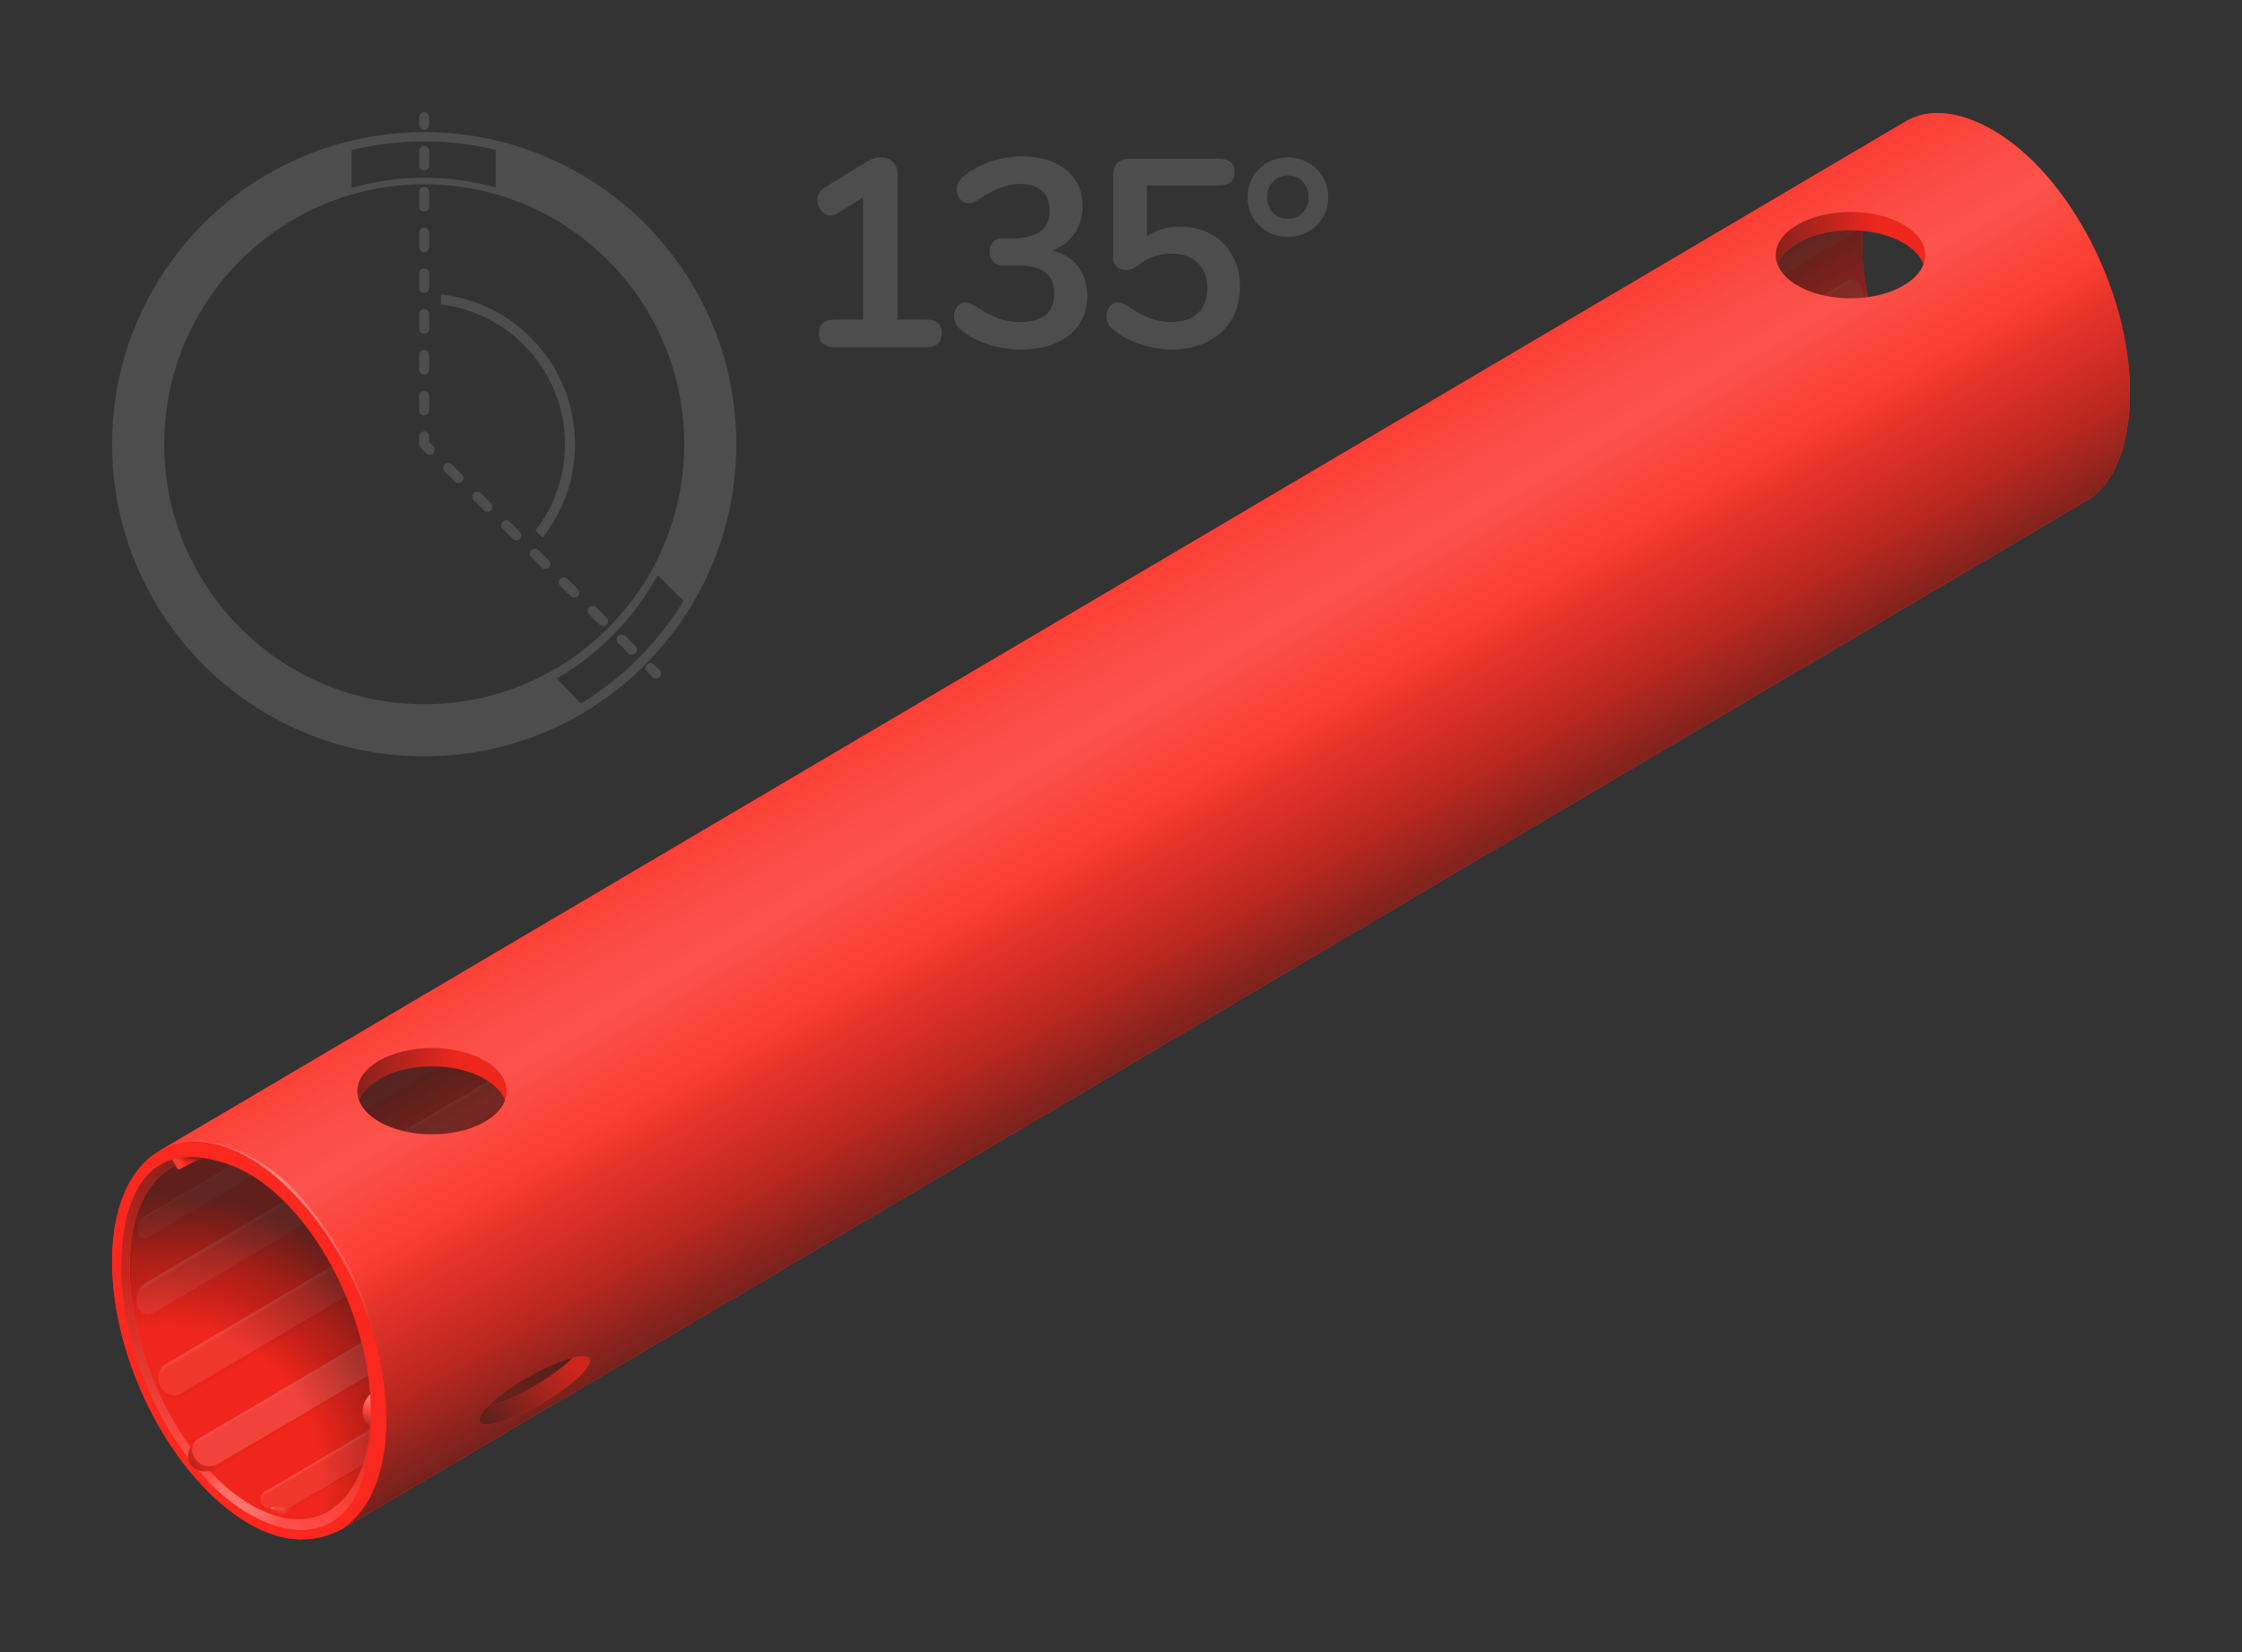 <?xml version="1.0" encoding="UTF-8"?><svg xmlns="http://www.w3.org/2000/svg" xmlns:xlink="http://www.w3.org/1999/xlink" viewBox="0 0 2000 1474"><rect x="0" y="0" width="2000" height="1474" fill="#333333" stroke="none"/><defs><style>.uuid-46db714a-519d-4dee-97c6-500da08501eb{fill:url(#uuid-6fe8759b-32c8-4183-93fa-151d7288a832);}.uuid-46db714a-519d-4dee-97c6-500da08501eb,.uuid-9dfcdbf4-1a35-4a04-b16c-715699e88d80,.uuid-496016c8-2a06-4890-8d83-517a0e041829,.uuid-fe98e68c-2727-42fa-ae94-43905de65ee9,.uuid-9f4aa697-f6f1-4438-94c2-a3a98f391591,.uuid-403bfac6-fe12-4fbb-9ca0-8984351911b9,.uuid-685eb451-375c-4a60-8510-639043453777,.uuid-53a8eb1c-f7dd-4246-a7fa-f3e8cb9f572d,.uuid-dd87f832-b324-4a91-8475-e1eb889087b1,.uuid-b2fdc4e0-6c11-4e83-958c-a8b0d28ba031,.uuid-79534eb4-0eef-4424-9d9b-ac7dd15ba0e1,.uuid-d72a7fce-d9bf-4fad-90ce-46cc5b4d8f45,.uuid-1e797d64-1475-4c54-808f-47b75d3fa2e7,.uuid-eacedec7-1d1b-4a39-af08-38185821f580,.uuid-0f2b9674-af65-424f-b10f-8b88850edd23,.uuid-dc0495d6-9dee-4da6-9032-38817c6605ec,.uuid-120af7e6-be7a-4dc0-991b-e59f654f646c,.uuid-01a679c1-6acb-4c90-97e6-bb9781f08f44,.uuid-a356d75e-978c-4b2a-b4a2-b6366e1d08e9,.uuid-6482d894-a4e9-4e72-baac-098679962ebc,.uuid-80f35c87-0af0-48d1-aedd-96491986290b,.uuid-a88cb331-4124-418b-80ed-3564eecf6fa4,.uuid-0521328e-c950-4fba-9754-1cc936a9b27f,.uuid-e28d556d-00c0-412d-ae43-07923b9d5420,.uuid-461012f7-9ddf-4617-aa7f-f29b25a0d593,.uuid-81c58bc7-a52c-4983-a7bb-48e02857016b,.uuid-dc0e7a1b-57e1-46f5-9b58-6e22805a847e,.uuid-95f2aa84-6a63-409d-8bca-a27c873d7c98,.uuid-df98eb77-e6af-4873-af9d-7ca575454337,.uuid-abd3609c-9870-4768-b8bf-bb4ec93ad1ce,.uuid-baceaebb-b0b8-446d-89dc-9ec6e241370d,.uuid-628d850d-b90a-4258-ba76-f2a5b1e5006d{stroke-width:0px;}.uuid-9dfcdbf4-1a35-4a04-b16c-715699e88d80{fill:url(#uuid-c5b3ca8e-0613-4006-89a5-c09cfcc3fe05);}.uuid-496016c8-2a06-4890-8d83-517a0e041829{fill:url(#uuid-ff9f2ddc-160c-4b47-b598-5ea5aa1cb4dc);}.uuid-fe98e68c-2727-42fa-ae94-43905de65ee9{fill:url(#uuid-0cd56f49-8db0-4e1b-9c6c-8abe342bb80a);}.uuid-9f4aa697-f6f1-4438-94c2-a3a98f391591{fill:url(#uuid-936965ea-f2de-4db3-9066-5eadd9bd4801);}.uuid-403bfac6-fe12-4fbb-9ca0-8984351911b9{opacity:.05;}.uuid-403bfac6-fe12-4fbb-9ca0-8984351911b9,.uuid-685eb451-375c-4a60-8510-639043453777,.uuid-1e797d64-1475-4c54-808f-47b75d3fa2e7,.uuid-0f2b9674-af65-424f-b10f-8b88850edd23,.uuid-120af7e6-be7a-4dc0-991b-e59f654f646c,.uuid-a356d75e-978c-4b2a-b4a2-b6366e1d08e9,.uuid-6482d894-a4e9-4e72-baac-098679962ebc,.uuid-80f35c87-0af0-48d1-aedd-96491986290b,.uuid-a88cb331-4124-418b-80ed-3564eecf6fa4,.uuid-e28d556d-00c0-412d-ae43-07923b9d5420,.uuid-461012f7-9ddf-4617-aa7f-f29b25a0d593,.uuid-95f2aa84-6a63-409d-8bca-a27c873d7c98,.uuid-df98eb77-e6af-4873-af9d-7ca575454337,.uuid-628d850d-b90a-4258-ba76-f2a5b1e5006d{mix-blend-mode:multiply;}.uuid-403bfac6-fe12-4fbb-9ca0-8984351911b9,.uuid-80f35c87-0af0-48d1-aedd-96491986290b{fill:#1d1d1b;}.uuid-685eb451-375c-4a60-8510-639043453777{fill:url(#uuid-f6b880d9-471c-46f1-913a-fd87e01ab9d3);}.uuid-53a8eb1c-f7dd-4246-a7fa-f3e8cb9f572d{fill:url(#uuid-fa1738dd-eeae-4b53-bf33-79df0ee74c10);}.uuid-dd87f832-b324-4a91-8475-e1eb889087b1{fill:url(#uuid-467a0a43-f6d6-4829-a667-bf39b6b6c15e);}.uuid-b2fdc4e0-6c11-4e83-958c-a8b0d28ba031{fill:url(#uuid-63ff50da-3e13-47a6-b4c0-de8883ece7fc);}.uuid-79534eb4-0eef-4424-9d9b-ac7dd15ba0e1{fill:url(#uuid-bdbe4c6f-2173-4ecf-8669-0cf291a655ee);}.uuid-d72a7fce-d9bf-4fad-90ce-46cc5b4d8f45{fill:#fff;opacity:.1;}.uuid-1e797d64-1475-4c54-808f-47b75d3fa2e7{fill:url(#uuid-8d68d48f-e406-4948-8e67-e3dc0272875a);}.uuid-eacedec7-1d1b-4a39-af08-38185821f580{fill:url(#uuid-10291ebd-1183-438a-9c63-153eece9384d);}.uuid-0f2b9674-af65-424f-b10f-8b88850edd23{fill:url(#uuid-ab5f3356-bdd1-4b08-b57d-472be7f96d45);}.uuid-dc0495d6-9dee-4da6-9032-38817c6605ec{fill:url(#uuid-2694802e-9a7c-4cfa-a0d5-498fd48bf359);}.uuid-120af7e6-be7a-4dc0-991b-e59f654f646c{fill:url(#uuid-9d888697-b4fb-4bf8-9c23-6fd20bbe8829);}.uuid-01a679c1-6acb-4c90-97e6-bb9781f08f44{fill:url(#uuid-b28a0d3a-4668-4ed6-9ace-e670a8920ee5);}.uuid-a356d75e-978c-4b2a-b4a2-b6366e1d08e9{fill:url(#uuid-a05784cd-cd1f-4f7c-af9d-b8efd4011706);}.uuid-6482d894-a4e9-4e72-baac-098679962ebc{fill:url(#uuid-b873d25b-6233-459b-a5af-d72a4321f6a0);}.uuid-80f35c87-0af0-48d1-aedd-96491986290b{opacity:.04;}.uuid-a88cb331-4124-418b-80ed-3564eecf6fa4{fill:url(#uuid-bff5c15e-ad5a-4458-bd81-aee6a133e384);}.uuid-0521328e-c950-4fba-9754-1cc936a9b27f{fill:url(#uuid-41f56302-fb48-40b4-9271-2940e81fb42a);}.uuid-e28d556d-00c0-412d-ae43-07923b9d5420{fill:url(#uuid-e0d2cba7-7dbb-4114-b4a1-b820c4fb9295);}.uuid-461012f7-9ddf-4617-aa7f-f29b25a0d593{fill:url(#uuid-87bcd139-6e0e-4dee-bf66-8c8773d9c663);}.uuid-ff8b8592-dea9-4e70-945f-226c3eb8b023{isolation:isolate;}.uuid-81c58bc7-a52c-4983-a7bb-48e02857016b{fill:url(#uuid-dc81dedb-4233-4b36-bea4-944162a4dcb6);}.uuid-dc0e7a1b-57e1-46f5-9b58-6e22805a847e{fill:url(#uuid-4fcdbb2c-4861-4d77-9467-bb567d7a8a37);}.uuid-95f2aa84-6a63-409d-8bca-a27c873d7c98{fill:url(#uuid-747efb7c-404f-476b-b01b-1108f674a7cc);}.uuid-df98eb77-e6af-4873-af9d-7ca575454337{fill:url(#uuid-3d7ff18b-6468-443d-9580-ad94ed6d3af5);}.uuid-abd3609c-9870-4768-b8bf-bb4ec93ad1ce{fill:#fa281e;}.uuid-baceaebb-b0b8-446d-89dc-9ec6e241370d{fill:#4d4d4d;}.uuid-628d850d-b90a-4258-ba76-f2a5b1e5006d{fill:url(#uuid-629b7c9e-20ca-4c87-b0c4-dc3761a48417);}</style><linearGradient id="uuid-b873d25b-6233-459b-a5af-d72a4321f6a0" x1="182.98" y1="1298.17" x2="171.8" y2="1308.19" gradientUnits="userSpaceOnUse"><stop offset="0" stop-color="#1d1d1b" stop-opacity="0"/><stop offset="1" stop-color="#1d1d1b" stop-opacity=".2"/></linearGradient><linearGradient id="uuid-6fe8759b-32c8-4183-93fa-151d7288a832" x1="942.78" y1="832.34" x2="957.63" y2="857.56" gradientUnits="userSpaceOnUse"><stop offset="0" stop-color="#fff" stop-opacity=".2"/><stop offset=".12" stop-color="#fff" stop-opacity=".14"/></linearGradient><linearGradient id="uuid-4fcdbb2c-4861-4d77-9467-bb567d7a8a37" x1="286.37" y1="1134.71" x2="299.89" y2="1157.67" gradientUnits="userSpaceOnUse"><stop offset="0" stop-color="#fff" stop-opacity=".2"/><stop offset=".17" stop-color="#fff" stop-opacity=".08"/></linearGradient><linearGradient id="uuid-dc81dedb-4233-4b36-bea4-944162a4dcb6" x1="885.06" y1="699.59" x2="898.66" y2="722.67" gradientUnits="userSpaceOnUse"><stop offset="0" stop-color="#fff" stop-opacity=".2"/><stop offset=".14" stop-color="#fff" stop-opacity=".08"/></linearGradient><linearGradient id="uuid-2694802e-9a7c-4cfa-a0d5-498fd48bf359" x1="932.13" y1="612.05" x2="941.21" y2="627.47" gradientUnits="userSpaceOnUse"><stop offset="0" stop-color="#fff" stop-opacity=".2"/><stop offset=".12" stop-color="#fff" stop-opacity=".08"/></linearGradient><linearGradient id="uuid-10291ebd-1183-438a-9c63-153eece9384d" x1="1003.12" y1="878.96" x2="1015.19" y2="899.45" gradientUnits="userSpaceOnUse"><stop offset="0" stop-color="#fff" stop-opacity=".2"/><stop offset=".13" stop-color="#fff" stop-opacity=".08"/></linearGradient><radialGradient id="uuid-87bcd139-6e0e-4dee-bf66-8c8773d9c663" cx="-6560.05" cy="1324.06" fx="-6560.05" fy="1324.06" r="258.19" gradientTransform="translate(3931.61 -4193.29) rotate(-66.86) scale(1 -.99)" gradientUnits="userSpaceOnUse"><stop offset=".54" stop-color="#000" stop-opacity=".04"/><stop offset=".81" stop-color="#0e0e0d" stop-opacity=".37"/><stop offset="1" stop-color="#1d1d1b" stop-opacity=".7"/></radialGradient><linearGradient id="uuid-63ff50da-3e13-47a6-b4c0-de8883ece7fc" x1="153.33" y1="1314.05" x2="263.13" y2="1123.86" gradientUnits="userSpaceOnUse"><stop offset="0" stop-color="#fff" stop-opacity=".2"/><stop offset=".6" stop-color="#fff" stop-opacity="0"/></linearGradient><linearGradient id="uuid-0cd56f49-8db0-4e1b-9c6c-8abe342bb80a" x1="195.04" y1="1311.72" x2="243.25" y2="1363.56" gradientUnits="userSpaceOnUse"><stop offset="0" stop-color="#fff" stop-opacity="0"/><stop offset=".02" stop-color="#fff" stop-opacity=".02"/><stop offset=".1" stop-color="#fff" stop-opacity=".1"/><stop offset=".2" stop-color="#fff" stop-opacity=".16"/><stop offset=".32" stop-color="#fff" stop-opacity=".19"/><stop offset=".5" stop-color="#fff" stop-opacity=".2"/><stop offset=".64" stop-color="#fff" stop-opacity=".18"/><stop offset=".78" stop-color="#fff" stop-opacity=".14"/><stop offset=".92" stop-color="#fff" stop-opacity=".06"/><stop offset="1" stop-color="#fff" stop-opacity="0"/></linearGradient><linearGradient id="uuid-a05784cd-cd1f-4f7c-af9d-b8efd4011706" x1="182.76" y1="1309.8" x2="260.85" y2="1073.67" gradientUnits="userSpaceOnUse"><stop offset=".02" stop-color="#1d1d1b" stop-opacity="0"/><stop offset=".63" stop-color="#1d1d1b" stop-opacity=".25"/><stop offset="1" stop-color="#1d1d1b" stop-opacity=".5"/></linearGradient><linearGradient id="uuid-b28a0d3a-4668-4ed6-9ace-e670a8920ee5" x1="162.37" y1="1009.41" x2="352.83" y2="1188.26" gradientUnits="userSpaceOnUse"><stop offset="0" stop-color="#fff" stop-opacity="0"/><stop offset=".36" stop-color="#fff" stop-opacity=".3"/><stop offset="1" stop-color="#fff" stop-opacity="0"/></linearGradient><radialGradient id="uuid-467a0a43-f6d6-4829-a667-bf39b6b6c15e" cx="1528.83" cy="-654.04" fx="1528.83" fy="-654.04" r="14.95" gradientTransform="translate(-1063.97 1252.47) rotate(12.97) scale(.85 .31) skewX(-.41)" gradientUnits="userSpaceOnUse"><stop offset="0" stop-color="#fff" stop-opacity=".1"/><stop offset=".39" stop-color="#fff" stop-opacity=".08"/><stop offset=".92" stop-color="#fff" stop-opacity="0"/><stop offset=".96" stop-color="#fff" stop-opacity="0"/></radialGradient><radialGradient id="uuid-ff9f2ddc-160c-4b47-b598-5ea5aa1cb4dc" cx="2160.39" cy="789.65" fx="2160.39" fy="789.65" r="7.17" gradientTransform="translate(-1502.8 1129) rotate(1.9) scale(.81 .2) skewX(.1)" gradientUnits="userSpaceOnUse"><stop offset=".23" stop-color="#fff" stop-opacity=".4"/><stop offset=".3" stop-color="#fff" stop-opacity=".33"/><stop offset=".48" stop-color="#fff" stop-opacity=".19"/><stop offset=".65" stop-color="#fff" stop-opacity=".09"/><stop offset=".8" stop-color="#fff" stop-opacity=".02"/><stop offset=".92" stop-color="#fff" stop-opacity="0"/></radialGradient><radialGradient id="uuid-bdbe4c6f-2173-4ecf-8669-0cf291a655ee" cx="-8804.96" cy="-10474.16" fx="-8804.96" fy="-10474.16" r="7.17" gradientTransform="translate(-2578.69 8186.69) rotate(94.98) scale(.81 .2) skewX(.1)" gradientUnits="userSpaceOnUse"><stop offset="0" stop-color="#fff" stop-opacity=".3"/><stop offset=".19" stop-color="#fff" stop-opacity=".28"/><stop offset=".45" stop-color="#fff" stop-opacity=".21"/><stop offset=".75" stop-color="#fff" stop-opacity=".1"/><stop offset=".96" stop-color="#fff" stop-opacity="0"/></radialGradient><radialGradient id="uuid-c5b3ca8e-0613-4006-89a5-c09cfcc3fe05" cx="-11311.93" cy="-9896.61" fx="-11311.93" fy="-9896.61" r="7.17" gradientTransform="translate(-4753.8 9209.5) rotate(108.99) scale(.81 .2) skewX(.1)" gradientUnits="userSpaceOnUse"><stop offset="0" stop-color="#fff" stop-opacity=".5"/><stop offset=".14" stop-color="#fff" stop-opacity=".48"/><stop offset=".33" stop-color="#fff" stop-opacity=".41"/><stop offset=".54" stop-color="#fff" stop-opacity=".29"/><stop offset=".78" stop-color="#fff" stop-opacity=".14"/><stop offset=".96" stop-color="#fff" stop-opacity="0"/></radialGradient><linearGradient id="uuid-fa1738dd-eeae-4b53-bf33-79df0ee74c10" x1="944.48" y1="544.48" x2="1139.45" y2="882.18" gradientUnits="userSpaceOnUse"><stop offset="0" stop-color="#fff" stop-opacity=".1"/><stop offset=".16" stop-color="#fff" stop-opacity=".17"/><stop offset=".28" stop-color="#fff" stop-opacity=".2"/><stop offset=".4" stop-color="#fff" stop-opacity=".14"/><stop offset=".6" stop-color="#fff" stop-opacity=".06"/><stop offset=".8" stop-color="#fff" stop-opacity=".02"/><stop offset="1" stop-color="#fff" stop-opacity="0"/></linearGradient><linearGradient id="uuid-e0d2cba7-7dbb-4114-b4a1-b820c4fb9295" x1="944.48" y1="544.48" x2="1139.45" y2="882.18" gradientUnits="userSpaceOnUse"><stop offset=".5" stop-color="#1d1d1b" stop-opacity="0"/><stop offset=".8" stop-color="#1d1d1b" stop-opacity=".29"/><stop offset="1" stop-color="#1d1d1b" stop-opacity=".6"/></linearGradient><linearGradient id="uuid-f6b880d9-471c-46f1-913a-fd87e01ab9d3" x1="436.39" y1="1270.53" x2="510.42" y2="1217.01" gradientUnits="userSpaceOnUse"><stop offset="0" stop-color="#1d1d1b" stop-opacity=".7"/><stop offset="1" stop-color="#1d1d1b" stop-opacity=".2"/></linearGradient><linearGradient id="uuid-747efb7c-404f-476b-b01b-1108f674a7cc" x1="438.72" y1="1253.57" x2="507.18" y2="1212.21" gradientUnits="userSpaceOnUse"><stop offset="0" stop-color="#1d1d1b" stop-opacity=".65"/><stop offset="1" stop-color="#1d1d1b" stop-opacity=".75"/></linearGradient><linearGradient id="uuid-ab5f3356-bdd1-4b08-b57d-472be7f96d45" x1="1653.25" y1="272.62" x2="1616.63" y2="209.19" gradientUnits="userSpaceOnUse"><stop offset="0" stop-color="#1d1d1b" stop-opacity=".5"/><stop offset="1" stop-color="#1d1d1b" stop-opacity=".7"/></linearGradient><linearGradient id="uuid-8d68d48f-e406-4948-8e67-e3dc0272875a" x1="1585.9" y1="212.42" x2="1716.87" y2="212.42" gradientUnits="userSpaceOnUse"><stop offset="0" stop-color="#1d1d1b" stop-opacity=".5"/><stop offset=".7" stop-color="#1d1d1b" stop-opacity=".05"/></linearGradient><linearGradient id="uuid-bff5c15e-ad5a-4458-bd81-aee6a133e384" x1="399.68" y1="1006.26" x2="369.96" y2="954.78" gradientUnits="userSpaceOnUse"><stop offset="0" stop-color="#1d1d1b" stop-opacity=".6"/><stop offset="1" stop-color="#1d1d1b" stop-opacity=".75"/></linearGradient><linearGradient id="uuid-629b7c9e-20ca-4c87-b0c4-dc3761a48417" x1="322.5" y1="958.18" x2="449.4" y2="958.18" xlink:href="#uuid-8d68d48f-e406-4948-8e67-e3dc0272875a"/><linearGradient id="uuid-3d7ff18b-6468-443d-9580-ad94ed6d3af5" x1="163.05" y1="1048.1" x2="167.41" y2="1030.3" gradientUnits="userSpaceOnUse"><stop offset=".63" stop-color="#1d1d1b" stop-opacity="0"/><stop offset=".83" stop-color="#1d1d1b" stop-opacity=".3"/><stop offset="1" stop-color="#1d1d1b" stop-opacity=".7"/></linearGradient><linearGradient id="uuid-41f56302-fb48-40b4-9271-2940e81fb42a" x1="154.43" y1="1040.13" x2="170.54" y2="1031.4" gradientUnits="userSpaceOnUse"><stop offset="0" stop-color="#fff" stop-opacity="0"/><stop offset="0" stop-color="#fff" stop-opacity="0"/><stop offset=".18" stop-color="#fff" stop-opacity=".07"/><stop offset=".31" stop-color="#fff" stop-opacity=".1"/><stop offset=".61" stop-color="#fff" stop-opacity="0"/></linearGradient><linearGradient id="uuid-9d888697-b4fb-4bf8-9c23-6fd20bbe8829" x1="334.74" y1="1239.22" x2="324.96" y2="1269.67" gradientUnits="userSpaceOnUse"><stop offset=".19" stop-color="#fff" stop-opacity=".1"/><stop offset=".69" stop-color="#1d1d1b" stop-opacity="0"/><stop offset="1" stop-color="#1d1d1b" stop-opacity=".5"/></linearGradient><linearGradient id="uuid-936965ea-f2de-4db3-9066-5eadd9bd4801" x1="334.74" y1="1239.22" x2="324.96" y2="1269.67" gradientUnits="userSpaceOnUse"><stop offset="0" stop-color="#fff" stop-opacity=".5"/><stop offset=".67" stop-color="#fff" stop-opacity=".1"/></linearGradient></defs><g class="uuid-ff8b8592-dea9-4e70-945f-226c3eb8b023"><g id="uuid-98b16c94-1993-4b91-875c-14a7081ee43a"><path id="uuid-8bbc49bd-c1b8-42d9-a490-006fc5469a7b" class="uuid-abd3609c-9870-4768-b8bf-bb4ec93ad1ce" d="m1777.65,116.04c-29.38-16.98-57.04-19.91-77.5-7.85-23.35,13.77-1559.49,919.3-1559.46,919.29-24.98,15.45-40.69,49.72-40.69,97.98,0,90.1,54.76,194.75,122.35,233.76,32.48,18.75,60.61,17.02,83.89,4.02,108.92-64.01,1529.68-901.78,1555.31-916.89,24.66-14.54,38.45-49.74,38.45-96.55,0-90.09-54.76-194.75-122.35-233.76Zm-6,311.87c-61.04-35.24-110.49-129.74-110.49-211.09s49.47-118.75,110.49-83.52c60.99,35.21,110.46,129.72,110.44,211.07,0,81.35-49.45,118.74-110.44,83.53Z"/><g id="uuid-77a22152-ab64-4925-8bbb-c8e785f76a1b"><path class="uuid-403bfac6-fe12-4fbb-9ca0-8984351911b9" d="m259.51,1344.31c-5.54,3.27-12.15,3.99-18.2,2.12,7.01,2.5,14.83,1.8,21.33-2.03L1752.19,467.24v-1.95L259.51,1344.31Z"/><path class="uuid-403bfac6-fe12-4fbb-9ca0-8984351911b9" d="m195.6,1305.15c-7.48,4.41-15.73,3.49-21.04-3.37-4.7-6.08-4.35-14.36,2.27-18.26h0c-4.91,2.9-13.13,13.67-7.31,22.44,4.8,7.23,15.7,8.38,23.18,3.98l274.91-163.57-272.02,158.79Z"/><path class="uuid-6482d894-a4e9-4e72-baac-098679962ebc" d="m195.6,1305.15c-7.48,4.41-15.73,3.49-21.04-3.37-4.7-6.08-4.35-14.36,2.27-18.26h0c-4.91,2.9-13.13,13.67-7.31,22.44,4.8,7.23,15.7,8.38,23.18,3.98l2.9-4.78Z"/><path class="uuid-46db714a-519d-4dee-97c6-500da08501eb" d="m174.56,1301.78h0c-4.7-6.08-4.35-14.36,2.27-18.26L1713.9,378.79s6.15-.65,11.52,8.35c5.37,9,1.34,17.36,1.34,17.36L195.6,1305.15c-7.48,4.41-15.73,3.49-21.04-3.37Z"/><path class="uuid-80f35c87-0af0-48d1-aedd-96491986290b" d="m469.85,1027.31l-32.03,18.88,14.84,25.19-290.78,171.39c-6.86,4.04-15.71,1.2-18.93-6.08l-.64-1.44c-.8-1.8-1.2-3.69-1.25-5.56-.11,2.45.33,4.96,1.38,7.34l.71,1.6c3.57,8.07,13.38,11.22,20.99,6.74l322.28-189.95-16.56-28.11Z"/><path class="uuid-dc0e7a1b-57e1-46f5-9b58-6e22805a847e" d="m142.94,1236.68l-.64-1.44c-3.02-6.83-.45-14.84,5.99-18.63l289.43-170.59,14.94,25.36-290.78,171.39c-6.86,4.04-15.71,1.2-18.93-6.08Z"/><path class="uuid-81c58bc7-a52c-4983-a7bb-48e02857016b" d="m122.31,1163.91l-.21-1.34c-1.19-7.48,2.31-14.92,8.84-18.76L1646.87,251.12c5.72-3.37,13.05-.02,14.24,6.51l.56,3.05c1.23,6.76-1.88,13.57-7.8,17.06L137.13,1170.89c-6.02,3.55-13.73-.08-14.83-6.98Z"/><path class="uuid-dc0495d6-9dee-4da6-9032-38817c6605ec" d="m122.96,1096.03l.12-.75c.73-4.65,3.51-8.73,7.56-11.11L1746.43,132.66l8.96,15.21L131.58,1104.11c-3.67,2.16-9.57-.77-8.61-8.08Z"/><path class="uuid-eacedec7-1d1b-4a39-af08-38185821f580" d="m237.98,1345.12l-1.39-.68c-5.54-2.73-5.83-10.51-.51-13.65,0,0,1522.33-896.61,1526.37-899.01,4.04-2.4,8.96-3.56,17.97,1.42,8.32,4.6,7.18,11.28.61,15.14-6.57,3.86-1521.51,895.97-1521.51,895.97-6.58,3.88-14.67,4.18-21.53.81Z"/><path class="uuid-d72a7fce-d9bf-4fad-90ce-46cc5b4d8f45" d="m298.52,1350.3l-1.31-2.04c-1.03-1.59-.52-3.72,1.11-4.68L1857.85,425.22l2.99,5.07L298.52,1350.3Z"/></g><path id="uuid-9fc2da13-10c9-4fc5-9e6c-1cf4e3bc5df7" class="uuid-461012f7-9ddf-4617-aa7f-f29b25a0d593" d="m333.77,1257.74c.02-81.09-48.1-179.09-107.42-214.19-14.62-8.65-31.45-14.42-40.78-15.42-1.66-.18-11.5-.11-13.13,0-36.2,2.4-56.71,44.63-56.71,103.11,0,54.64,21.84,115.23,54.25,159.69,0,0-5.76,9.89.56,16.35,6.38,7.43,16.49,4.82,16.49,4.82,11.22,12.06,23.56,22.42,36.13,29.86,59.32,35.09,103.37-3.31,107.06-70.55l3.53-13.68Z"/><path id="uuid-76ca6c60-36a4-43cc-a612-c7bd4e780e5f" class="uuid-abd3609c-9870-4768-b8bf-bb4ec93ad1ce" d="m1777.65,116.04c-29.38-16.98-57.04-19.91-77.5-7.85-23.35,13.77-1559.49,919.3-1559.46,919.29-24.98,15.45-40.69,49.72-40.69,97.98,0,90.1,54.76,194.75,122.35,233.76,32.48,18.75,60.61,17.02,83.89,4.02,108.92-64.01,1529.68-901.78,1555.31-916.89,24.66-14.54,38.45-49.74,38.45-96.55,0-90.09-54.76-194.75-122.35-233.76ZM223.18,1341.96c-12.7-7.51-24.83-17.66-36.13-29.86,0,0-11.11,2.62-17.13-5.64-3.08-4.22-3.18-8.45-.06-15.35l-1.47-2.02c-31.67-44.36-52.9-104.07-52.9-157.99,0-46.92,16.07-79.19,41.09-91.33l1.18,2.02c.93,1.49,1.6,1.64,3.27.77,3.6-1.88,18.49-9.58,18.95-9.8,0,0,21.42,2.02,43.2,14.91,55.92,33.09,101.75,118.72,106.99,196.39,0,0-6.52,4.93-6.52,15.06s6.59,12.29,6.59,12.29c-4.93,72.11-50.9,103.78-107.06,70.55Zm97.07-360.46c6.48-17.34,33.18-30.33,65.15-30.33s58.66,12.99,65.14,30.33c-6.48,17.34-33.18,30.33-65.14,30.33s-58.67-12.99-65.15-30.33Zm155.43,255.49c-15.45,8.92-30.21,15.19-40.69,17.73,7.5-7.73,20.14-17.2,35.33-25.96,15.47-8.95,30.23-15.23,40.72-17.76-7.5,7.73-20.15,17.2-35.36,25.99ZM1650.77,266.07c-31.97,0-58.67-12.99-65.14-30.33,6.48-17.34,33.18-30.33,65.14-30.33s58.66,12.99,65.14,30.33h0c-6.48,17.34-33.18,30.33-65.14,30.33Z"/><g id="uuid-c47e7ed1-2bdf-4d05-b947-b9dc178a2857"><path id="uuid-26ea8d86-134e-4a98-bef8-9b539db56b53" class="uuid-b2fdc4e0-6c11-4e83-958c-a8b0d28ba031" d="m167.6,1300.32c-35.36-46.59-59.42-111.51-59.42-169.91,0-49.45,16.05-83.01,42.36-94.92-22.46,14.79-34.81,50.37-34.81,95.76,0,54.64,21.84,115.23,54.25,159.69,0,0-3.29,5.66-2.15,11.22-.29-1.15-.23-1.84-.23-1.84Zm55.57,41.65c-12.58-7.44-24.92-17.8-36.13-29.86,0,0-5.18,1.31-10.47-.65,13.5,15.77,28.35,28.85,43.95,38.04,62.01,36.54,109.87,6.53,109.87-77.9,0,0-.07-.03-.16-.08-3.73,67.18-47.77,105.53-107.06,70.46Z"/><path id="uuid-90c59ec7-95a4-4e23-808b-0502eb863314" class="uuid-fe98e68c-2727-42fa-ae94-43905de65ee9" d="m189.26,1314.45l-7.5,2.85s12.06,13.92,29.95,26.53c20.32,14.14,38.34,18.41,38.34,18.41l2.82-8.26s-17.68-3.65-35.55-15.64c-17.72-11.88-28.05-23.89-28.05-23.89Z"/><path id="uuid-22702213-6bd9-48bd-a367-2c7e7468f036" class="uuid-a356d75e-978c-4b2a-b4a2-b6366e1d08e9" d="m167.6,1300.32c-35.36-46.59-59.42-111.51-59.42-169.91,0-52.55,16.03-86.6,45.07-96.12l3.29,5.5c-25.01,12.15-41.07,44.42-41.07,91.32,0,53.92,21.23,113.64,52.9,157.99l1.47,2.02c-2.33,5.14-2.86,8.8-1.7,12.08-.64-1.76-.55-2.89-.55-2.89Zm162.63-28.81c-4.96,72.04-50.92,103.67-107.06,70.46-12.7-7.51-24.83-17.66-36.13-29.86,0,0-5.25,1.24-10.48-.67,13.5,15.78,28.36,28.86,43.96,38.06,62.01,36.54,109.87,6.53,109.87-77.9,0,0-.07-.03-.16-.08Z"/><path id="uuid-24abcfdb-f7b6-4448-920e-dd9bc5d63cf7" class="uuid-01a679c1-6acb-4c90-97e6-bb9781f08f44" d="m173.81,1017.17c-13.31.34-21.28,3.06-30.9,9,12.43-6.05,15.52-6.58,29.33-7.82,7.39-.66,34.8,1.88,65.58,24.88,19.53,14.6,82.44,72.03,102.03,175.15-12.64-85.68-61.74-140.63-80.09-159.57-13.05-14.11-51.04-42.53-85.95-41.64Z"/></g><g id="uuid-447f2371-b510-4047-b66e-4660034a0a69"><path id="uuid-52453176-b1b1-441f-b498-f9ffb7c1efdc" class="uuid-dd87f832-b324-4a91-8475-e1eb889087b1" d="m257.78,1346.24c-1.09,3.94-7.52,6-14.38,4.59-6.88-1.41-11.58-5.77-10.48-9.73,1.09-3.96,7.57-6.01,14.44-4.58,6.85,1.43,11.51,5.78,10.43,9.72Z"/><path id="uuid-8579e857-51c5-44ff-95c8-9e1b9334e5be" class="uuid-496016c8-2a06-4890-8d83-517a0e041829" d="m253.2,1346.19c.06-1.01-2.59-1.87-5.92-1.93-3.34-.06-6.1.7-6.16,1.71-.06,1.01,2.6,1.87,5.93,1.93,3.33.06,6.08-.71,6.15-1.71Z"/><path id="uuid-ac17a05e-f152-4d56-bcf5-3564275d2cd6" class="uuid-79534eb4-0eef-4424-9d9b-ac7dd15ba0e1" d="m142.47,1234.18c1,.12,2.01-2.48,2.25-5.81.24-3.33-.38-6.13-1.38-6.24-1-.12-2.01,2.49-2.25,5.82-.24,3.33.38,6.11,1.38,6.23Z"/><path id="uuid-dd4d6f3f-3d24-41b1-a449-4a7937292b29" class="uuid-9dfcdbf4-1a35-4a04-b16c-715699e88d80" d="m122.84,1160.33c.94.36,2.55-1.92,3.59-5.09,1.04-3.17,1.12-6.04.17-6.39s-2.55,1.93-3.59,5.1c-1.04,3.17-1.11,6.02-.17,6.38Z"/></g><path id="uuid-2d820178-2ce8-4204-a9c1-dd985a5e2244" class="uuid-53a8eb1c-f7dd-4246-a7fa-f3e8cb9f572d" d="m1777.65,116.04c-29.38-16.98-57.04-19.91-77.5-7.85-22.83,13.46-1492.5,879.79-1557.24,917.98,21.37-12.01,49.11-10.71,79.44,6.79,67.56,39.01,122.35,143.67,122.32,233.76,0,46.78-14.77,80.43-38.43,96.51,108.94-64.02,1529.68-901.78,1555.31-916.89,24.66-14.54,38.45-49.74,38.45-96.55,0-90.09-54.76-194.75-122.35-233.76ZM320.25,981.5c-.98-2.63-1.51-5.35-1.51-8.15,0-21.25,29.84-38.48,66.66-38.48s66.66,17.23,66.66,38.48c0,2.8-.53,5.52-1.51,8.15-6.48,17.34-33.18,30.33-65.14,30.33s-58.67-12.99-65.15-30.33Zm163.34,270.25c-27.01,15.59-51.9,23.09-55.54,16.74-3.71-6.35,15.25-24.15,42.27-39.74,27.03-15.63,51.9-23.13,55.57-16.74,3.68,6.35-15.27,24.11-42.3,39.74ZM1715.92,235.74c-6.48,17.34-33.18,30.33-65.14,30.33s-58.66-12.99-65.14-30.33h0c-.98-2.63-1.51-5.35-1.51-8.15,0-21.25,29.84-38.48,66.66-38.48s66.66,17.23,66.66,38.48c0,2.8-.53,5.52-1.51,8.15h0Z"/><path id="uuid-d4852e15-78b5-40f1-a99a-5ffa5c53d4a0" class="uuid-e28d556d-00c0-412d-ae43-07923b9d5420" d="m1777.65,116.04c-29.38-16.98-57.04-19.91-77.5-7.85-22.83,13.46-1492.5,879.79-1557.24,917.98,21.37-12.01,49.11-10.71,79.44,6.79,67.56,39.01,122.35,143.67,122.32,233.76,0,46.78-14.77,80.43-38.43,96.51,108.94-64.02,1529.68-901.78,1555.31-916.89,24.66-14.54,38.45-49.74,38.45-96.55,0-90.09-54.76-194.75-122.35-233.76ZM320.25,981.5c-.98-2.63-1.51-5.35-1.51-8.15,0-21.25,29.84-38.48,66.66-38.48s66.66,17.23,66.66,38.48c0,2.8-.53,5.52-1.51,8.15-6.48,17.34-33.18,30.33-65.14,30.33s-58.67-12.99-65.15-30.33Zm163.34,270.25c-27.01,15.59-51.9,23.09-55.54,16.74-3.71-6.35,15.25-24.15,42.27-39.74,27.03-15.63,51.9-23.13,55.57-16.74,3.68,6.35-15.27,24.11-42.3,39.74ZM1715.92,235.74c-6.48,17.34-33.18,30.33-65.14,30.33s-58.66-12.99-65.14-30.33h0c-.98-2.63-1.51-5.35-1.51-8.15,0-21.25,29.84-38.48,66.66-38.48s66.66,17.23,66.66,38.48c0,2.8-.53,5.52-1.51,8.15h0Z"/><g id="uuid-34110330-d00b-4a50-8646-dbc43c3d3acc"><path id="uuid-1052a952-d5ed-4729-8ea9-418d221e3020" class="uuid-685eb451-375c-4a60-8510-639043453777" d="m525.88,1212.01c-1.57-2.73-7.02-2.92-14.85-1.02-7.5,7.73-20.15,17.2-35.36,25.99-15.45,8.92-30.21,15.19-40.69,17.73h0c-5.84,6.03-8.57,11-6.94,13.78,3.64,6.35,28.54-1.15,55.54-16.74,27.03-15.63,45.98-33.39,42.3-39.74Z"/><path id="uuid-8747fbd5-b924-4665-9dca-3139a133f554" class="uuid-95f2aa84-6a63-409d-8bca-a27c873d7c98" d="m434.98,1254.71c10.48-2.54,25.24-8.81,40.69-17.73,15.21-8.79,27.86-18.26,35.36-25.99-10.49,2.54-25.25,8.81-40.72,17.76-15.19,8.76-27.83,18.22-35.33,25.96Z"/><path id="uuid-56f1c2c4-40af-419b-aa8f-377404c92a77" class="uuid-0f2b9674-af65-424f-b10f-8b88850edd23" d="m1661.17,216.82c0-3.73.11-7.37.31-10.91-3.49-.33-7.06-.5-10.71-.5-31.97,0-58.66,12.99-65.14,30.33,6.48,17.34,33.18,30.33,65.14,30.33,5.4,0,10.65-.38,15.68-1.08-3.43-16.2-5.29-32.43-5.29-48.17Z"/><path id="uuid-f4fe2574-d02c-46e4-a66d-99e8968aeb2e" class="uuid-1e797d64-1475-4c54-808f-47b75d3fa2e7" d="m1650.77,205.41c31.97,0,58.66,12.99,65.14,30.33.98-2.63,1.51-5.35,1.51-8.15,0-21.25-29.84-38.48-66.66-38.48s-66.66,17.23-66.66,38.48c0,2.8.53,5.52,1.51,8.15,6.48-17.34,33.18-30.33,65.15-30.33Z"/><path id="uuid-6fc64647-c757-42bc-a423-d19c168b4404" class="uuid-a88cb331-4124-418b-80ed-3564eecf6fa4" d="m385.39,1011.83c-31.97,0-58.67-12.99-65.15-30.33,6.48-17.34,33.18-30.33,65.15-30.33s58.66,12.99,65.14,30.33h0c-6.48,17.34-33.18,30.33-65.14,30.33Z"/><path id="uuid-02e04d17-348c-441d-8d7a-d96b6c2cce6f" class="uuid-628d850d-b90a-4258-ba76-f2a5b1e5006d" d="m385.39,951.17c31.97,0,58.66,12.99,65.14,30.33.98-2.63,1.51-5.35,1.51-8.15,0-21.25-29.84-38.48-66.66-38.48s-66.66,17.23-66.66,38.48c0,2.8.53,5.52,1.51,8.15,6.48-17.34,33.18-30.33,65.15-30.33Z"/></g><g id="uuid-67d8a2d2-0d8b-48a0-9332-4fa431c56a09"><path id="uuid-93a5ed4a-33f7-4808-ad4c-04734fe7ba9a" class="uuid-df98eb77-e6af-4873-af9d-7ca575454337" d="m179.97,1032.76c-11.59-1.53-21.26-.06-26.71,1.52l4.51,7.55c.65.81,1.19,1.9,3.2.75l19-9.82Z"/><path id="uuid-c071864d-fa96-4c43-aff8-b2f27955c5c5" class="uuid-0521328e-c950-4fba-9754-1cc936a9b27f" d="m179.97,1032.76c-11.59-1.53-21.26-.06-26.71,1.52l4.51,7.55c.65.81,1.19,1.9,3.2.75l19-9.82Z"/><path id="uuid-9592b453-652c-4dd7-9951-8ec5809b4326" class="uuid-120af7e6-be7a-4dc0-991b-e59f654f646c" d="m330.17,1244.07s-6.52,4.82-6.52,14.94,6.59,12.41,6.59,12.41c0,0,.51-5.82.51-13.01s-.58-14.34-.58-14.34Z"/><path id="uuid-85aff5ac-82b3-4d88-ba63-b929c183971e" class="uuid-9f4aa697-f6f1-4438-94c2-a3a98f391591" d="m330.17,1244.07s-6.52,4.82-6.52,14.94,6.59,12.41,6.59,12.41c0,0,.51-5.82.51-13.01s-.58-14.34-.58-14.34Z"/></g><path class="uuid-baceaebb-b0b8-446d-89dc-9ec6e241370d" d="m378.41,115.82c-2.47,0-4.48-2.01-4.48-4.48v-6.86c0-2.47,2.01-4.48,4.48-4.48s4.48,2.01,4.48,4.48v6.86c0,2.47-2.01,4.48-4.48,4.48Zm4.48,250.2v-12.99c0-2.47-2.01-4.48-4.48-4.48s-4.48,2.01-4.48,4.48v12.99c0,2.47,2.01,4.48,4.48,4.48s4.48-2.01,4.48-4.48Zm0-36.38v-12.99c0-2.47-2.01-4.48-4.48-4.48s-4.48,2.01-4.48,4.48v12.99c0,2.47,2.01,4.48,4.48,4.48s4.48-2.01,4.48-4.48Zm0-36.38v-12.99c0-2.47-2.01-4.48-4.48-4.48s-4.48,2.01-4.48,4.48v12.99c0,2.47,2.01,4.48,4.48,4.48s4.48-2.01,4.48-4.48Zm0-36.38v-12.99c0-2.47-2.01-4.48-4.48-4.48s-4.48,2.01-4.48,4.48v12.99c0,2.47,2.01,4.48,4.48,4.48s4.48-2.01,4.48-4.48Zm0-36.38v-12.99c0-2.47-2.01-4.48-4.48-4.48s-4.48,2.01-4.48,4.48v12.99c0,2.47,2.01,4.48,4.48,4.48s4.48-2.01,4.48-4.48Zm0-36.38v-12.99c0-2.47-2.01-4.48-4.48-4.48s-4.48,2.01-4.48,4.48v12.99c0,2.47,2.01,4.48,4.48,4.48s4.48-2.01,4.48-4.48Zm0-36.38v-12.99c0-2.47-2.01-4.48-4.48-4.48s-4.48,2.01-4.48,4.48v12.99c0,2.47,2.01,4.48,4.48,4.48s4.48-2.01,4.48-4.48Zm3.58,256.52c1.74-1.76,1.72-4.6-.03-6.34l-3.55-3.51v-4.99c0-2.47-2.01-4.48-4.48-4.48s-4.48,2.01-4.48,4.48v6.86c0,1.2.48,2.34,1.33,3.19l4.88,4.82c.87.86,2.01,1.3,3.15,1.3s2.31-.44,3.19-1.33Zm180.48,178.48c1.74-1.76,1.72-4.6-.03-6.34l-9.21-9.11c-1.76-1.74-4.6-1.72-6.34.03-1.74,1.76-1.72,4.6.03,6.34l9.21,9.11c.87.86,2.01,1.3,3.15,1.3s2.31-.44,3.19-1.33Zm-25.78-25.5c1.74-1.76,1.72-4.6-.03-6.34l-9.21-9.11c-1.76-1.74-4.6-1.72-6.34.03-1.74,1.76-1.72,4.6.03,6.34l9.21,9.11c.87.86,2.01,1.3,3.15,1.3s2.31-.44,3.19-1.33Zm-25.78-25.5c1.74-1.76,1.72-4.6-.03-6.34l-9.21-9.11c-1.76-1.74-4.6-1.72-6.34.03-1.74,1.76-1.72,4.6.03,6.34l9.21,9.11c.87.86,2.01,1.3,3.15,1.3s2.31-.44,3.19-1.33Zm-25.78-25.5c1.74-1.76,1.72-4.6-.03-6.34l-9.21-9.11c-1.76-1.74-4.6-1.72-6.34.03-1.74,1.76-1.72,4.6.03,6.34l9.21,9.11c.87.86,2.01,1.3,3.15,1.3s2.31-.44,3.19-1.33Zm-25.78-25.5c1.74-1.76,1.72-4.6-.03-6.34l-9.21-9.11c-1.76-1.74-4.6-1.72-6.34.03-1.74,1.76-1.72,4.6.03,6.34l9.21,9.11c.87.86,2.01,1.3,3.15,1.3s2.31-.44,3.19-1.33Zm-25.78-25.5c1.74-1.76,1.72-4.6-.03-6.34l-9.21-9.11c-1.76-1.74-4.6-1.72-6.34.03-1.74,1.76-1.72,4.6.03,6.34l9.21,9.11c.87.86,2.01,1.3,3.15,1.3s2.31-.44,3.19-1.33Zm-25.78-25.5c1.74-1.76,1.72-4.6-.03-6.34l-9.21-9.11c-1.76-1.74-4.6-1.72-6.34.03-1.74,1.76-1.72,4.6.03,6.34l9.21,9.11c.87.86,2.01,1.3,3.15,1.3s2.31-.44,3.19-1.33Zm176.15,174.2c1.74-1.76,1.72-4.6-.03-6.34l-4.88-4.82c-1.76-1.74-4.6-1.72-6.34.03-1.74,1.76-1.72,4.6.03,6.34l4.88,4.82c.87.86,2.01,1.3,3.15,1.3s2.31-.44,3.19-1.33Zm-195.06-332.34c62.22,7.41,110.63,60.49,110.63,124.67,0,28.25-9.31,55.07-26.42,77.01l6.44,6.36c18.76-23.66,28.95-52.73,28.95-83.37,0-69.13-52.42-126.24-119.59-133.69v9.02Zm432.41,13.43h-25.06v-129.34c0-4.77-1.35-8.51-4.06-11.22-2.71-2.7-6.29-4.06-10.74-4.06s-8.83,1.43-13.6,4.3l-36.99,22.91c-4.14,2.55-6.21,6.13-6.21,10.74,0,3.5,1.15,6.68,3.46,9.55,2.3,2.86,5.13,4.3,8.47,4.3,1.75,0,3.74-.63,5.97-1.91l22.91-14.08v108.82h-24.82c-9.71,0-14.56,4.06-14.56,12.17s4.85,12.65,14.56,12.65h80.66c9.55,0,14.32-4.21,14.32-12.65s-4.77-12.17-14.32-12.17Zm113.04-61.57c8.43-3.18,14.99-8.23,19.69-15.15,4.69-6.92,7.12-14.99,7.28-24.22,0-13.52-4.89-24.34-14.68-32.45-9.78-8.11-22.95-12.17-39.49-12.17-9.71,0-19.21,1.63-28.52,4.89-9.31,3.26-17.3,7.68-23.98,13.24-1.91,1.75-3.3,3.46-4.18,5.13-.88,1.67-1.31,3.7-1.31,6.09,0,3.5.99,6.48,2.98,8.95,1.99,2.47,4.33,3.7,7.04,3.7,1.59,0,3.02-.28,4.29-.83,1.27-.56,3.02-1.47,5.25-2.74,13.2-9.22,25.61-13.84,37.23-13.84,8.11,0,14.47,2.07,19.09,6.2,4.61,4.14,6.92,10.02,6.92,17.66,0,16.39-10.9,24.58-32.69,24.58h-9.55c-3.66,0-6.48,1.19-8.47,3.58-1.99,2.39-2.98,5.25-2.98,8.59s.99,6.01,2.98,8.47c1.99,2.47,4.81,3.7,8.47,3.7h13.6c11.13,0,19.37,2.03,24.7,6.08,5.33,4.06,7.99,10.3,7.99,18.73s-2.55,15-7.64,19.21c-5.09,4.22-12.89,6.32-23.39,6.32-7.16,0-13.76-1.19-19.81-3.58-6.05-2.39-12.41-5.81-19.09-10.26-2.23-1.27-3.98-2.19-5.25-2.74-1.28-.56-2.71-.84-4.29-.84-2.71,0-5.05,1.23-7.04,3.7-1.99,2.47-2.98,5.45-2.98,8.95,0,4.3,1.83,8.04,5.49,11.22,6.68,5.73,14.79,10.18,24.34,13.36s19.49,4.77,29.83,4.77c18.14,0,32.53-4.3,43.19-12.89,10.66-8.59,15.99-20.12,15.99-34.6,0-10.5-2.67-19.29-7.99-26.37-5.33-7.08-13.01-11.89-23.03-14.44Zm114.09-21.24c-11.78,0-21.72,2.86-29.83,8.59v-45.34h63.96c9.55,0,14.32-3.98,14.32-11.93s-4.77-11.93-14.32-11.93h-79.47c-4.62,0-8.2,1.27-10.74,3.82-2.55,2.55-3.82,6.05-3.82,10.5v74.46c0,3.18,1.11,5.73,3.34,7.64,2.23,1.91,4.93,2.86,8.11,2.86s6.28-1.03,9.31-3.1c5.09-4.14,10.06-7.08,14.92-8.83,4.85-1.75,10.38-2.62,16.58-2.62,9.86,0,17.62,2.74,23.27,8.23,5.65,5.49,8.47,12.93,8.47,22.31s-2.79,17.18-8.35,22.43c-5.57,5.25-13.6,7.88-24.1,7.88-6.84,0-13.29-1.19-19.33-3.58-6.05-2.39-12.25-5.81-18.61-10.26-1.91-1.27-3.58-2.19-5.01-2.74-1.43-.56-2.95-.84-4.53-.84-2.71,0-5.05,1.23-7.04,3.7-1.99,2.47-2.98,5.45-2.98,8.95,0,4.3,1.83,8.04,5.49,11.22,6.68,5.57,14.75,9.99,24.22,13.24,9.46,3.26,19.13,4.89,28.99,4.89,11.93,0,22.47-2.35,31.62-7.04,9.15-4.69,16.23-11.25,21.24-19.69,5.01-8.43,7.52-18.14,7.52-29.11s-2.23-19.81-6.68-27.92c-4.46-8.11-10.7-14.44-18.73-18.97-8.04-4.53-17.3-6.8-27.8-6.8Zm95.86,9.07c6.68,0,12.77-1.55,18.26-4.65,5.49-3.1,9.82-7.32,13.01-12.65,3.18-5.33,4.77-11.34,4.77-18.02s-1.59-12.73-4.77-18.14c-3.18-5.41-7.52-9.66-13.01-12.77-5.49-3.1-11.57-4.65-18.26-4.65s-12.73,1.55-18.14,4.65c-5.41,3.1-9.71,7.36-12.89,12.77-3.18,5.41-4.77,11.45-4.77,18.14s1.59,12.69,4.77,18.02c3.18,5.33,7.48,9.55,12.89,12.65,5.41,3.1,11.46,4.65,18.14,4.65Zm0-16.23c-5.25,0-9.63-1.79-13.12-5.37-3.5-3.58-5.25-8.15-5.25-13.72s1.75-10.38,5.25-13.96c3.5-3.58,7.88-5.37,13.12-5.37s9.86,1.79,13.36,5.37c3.5,3.58,5.25,8.23,5.25,13.96s-1.75,10.14-5.25,13.72c-3.5,3.58-7.96,5.37-13.36,5.37Zm-491.92,201.21c0,153.76-124.65,278.41-278.41,278.41S100,550.03,100,396.27,224.65,117.86,378.41,117.86s278.41,124.65,278.41,278.41Zm-46.49,0c0-128.09-103.84-231.92-231.92-231.92s-231.92,103.84-231.92,231.92,103.84,231.92,231.92,231.92,231.92-103.84,231.92-231.92ZM378.41,126.11c-22.06,0-43.72,2.63-64.76,7.81v33.6c20.94-5.96,42.62-8.97,64.76-8.97s43.17,2.93,63.83,8.72v-33.57c-20.75-5.03-42.09-7.59-63.83-7.59Zm231.39,409.71l-23.11-22.72c-10.76,19.65-24.21,37.66-40.18,53.72-15.01,15.1-31.72,27.97-49.9,38.45l21.63,22.21c18.53-11.22,35.66-24.66,51.19-40.19,15.61-15.61,29.11-32.84,40.36-51.48Z"/></g></g></svg>